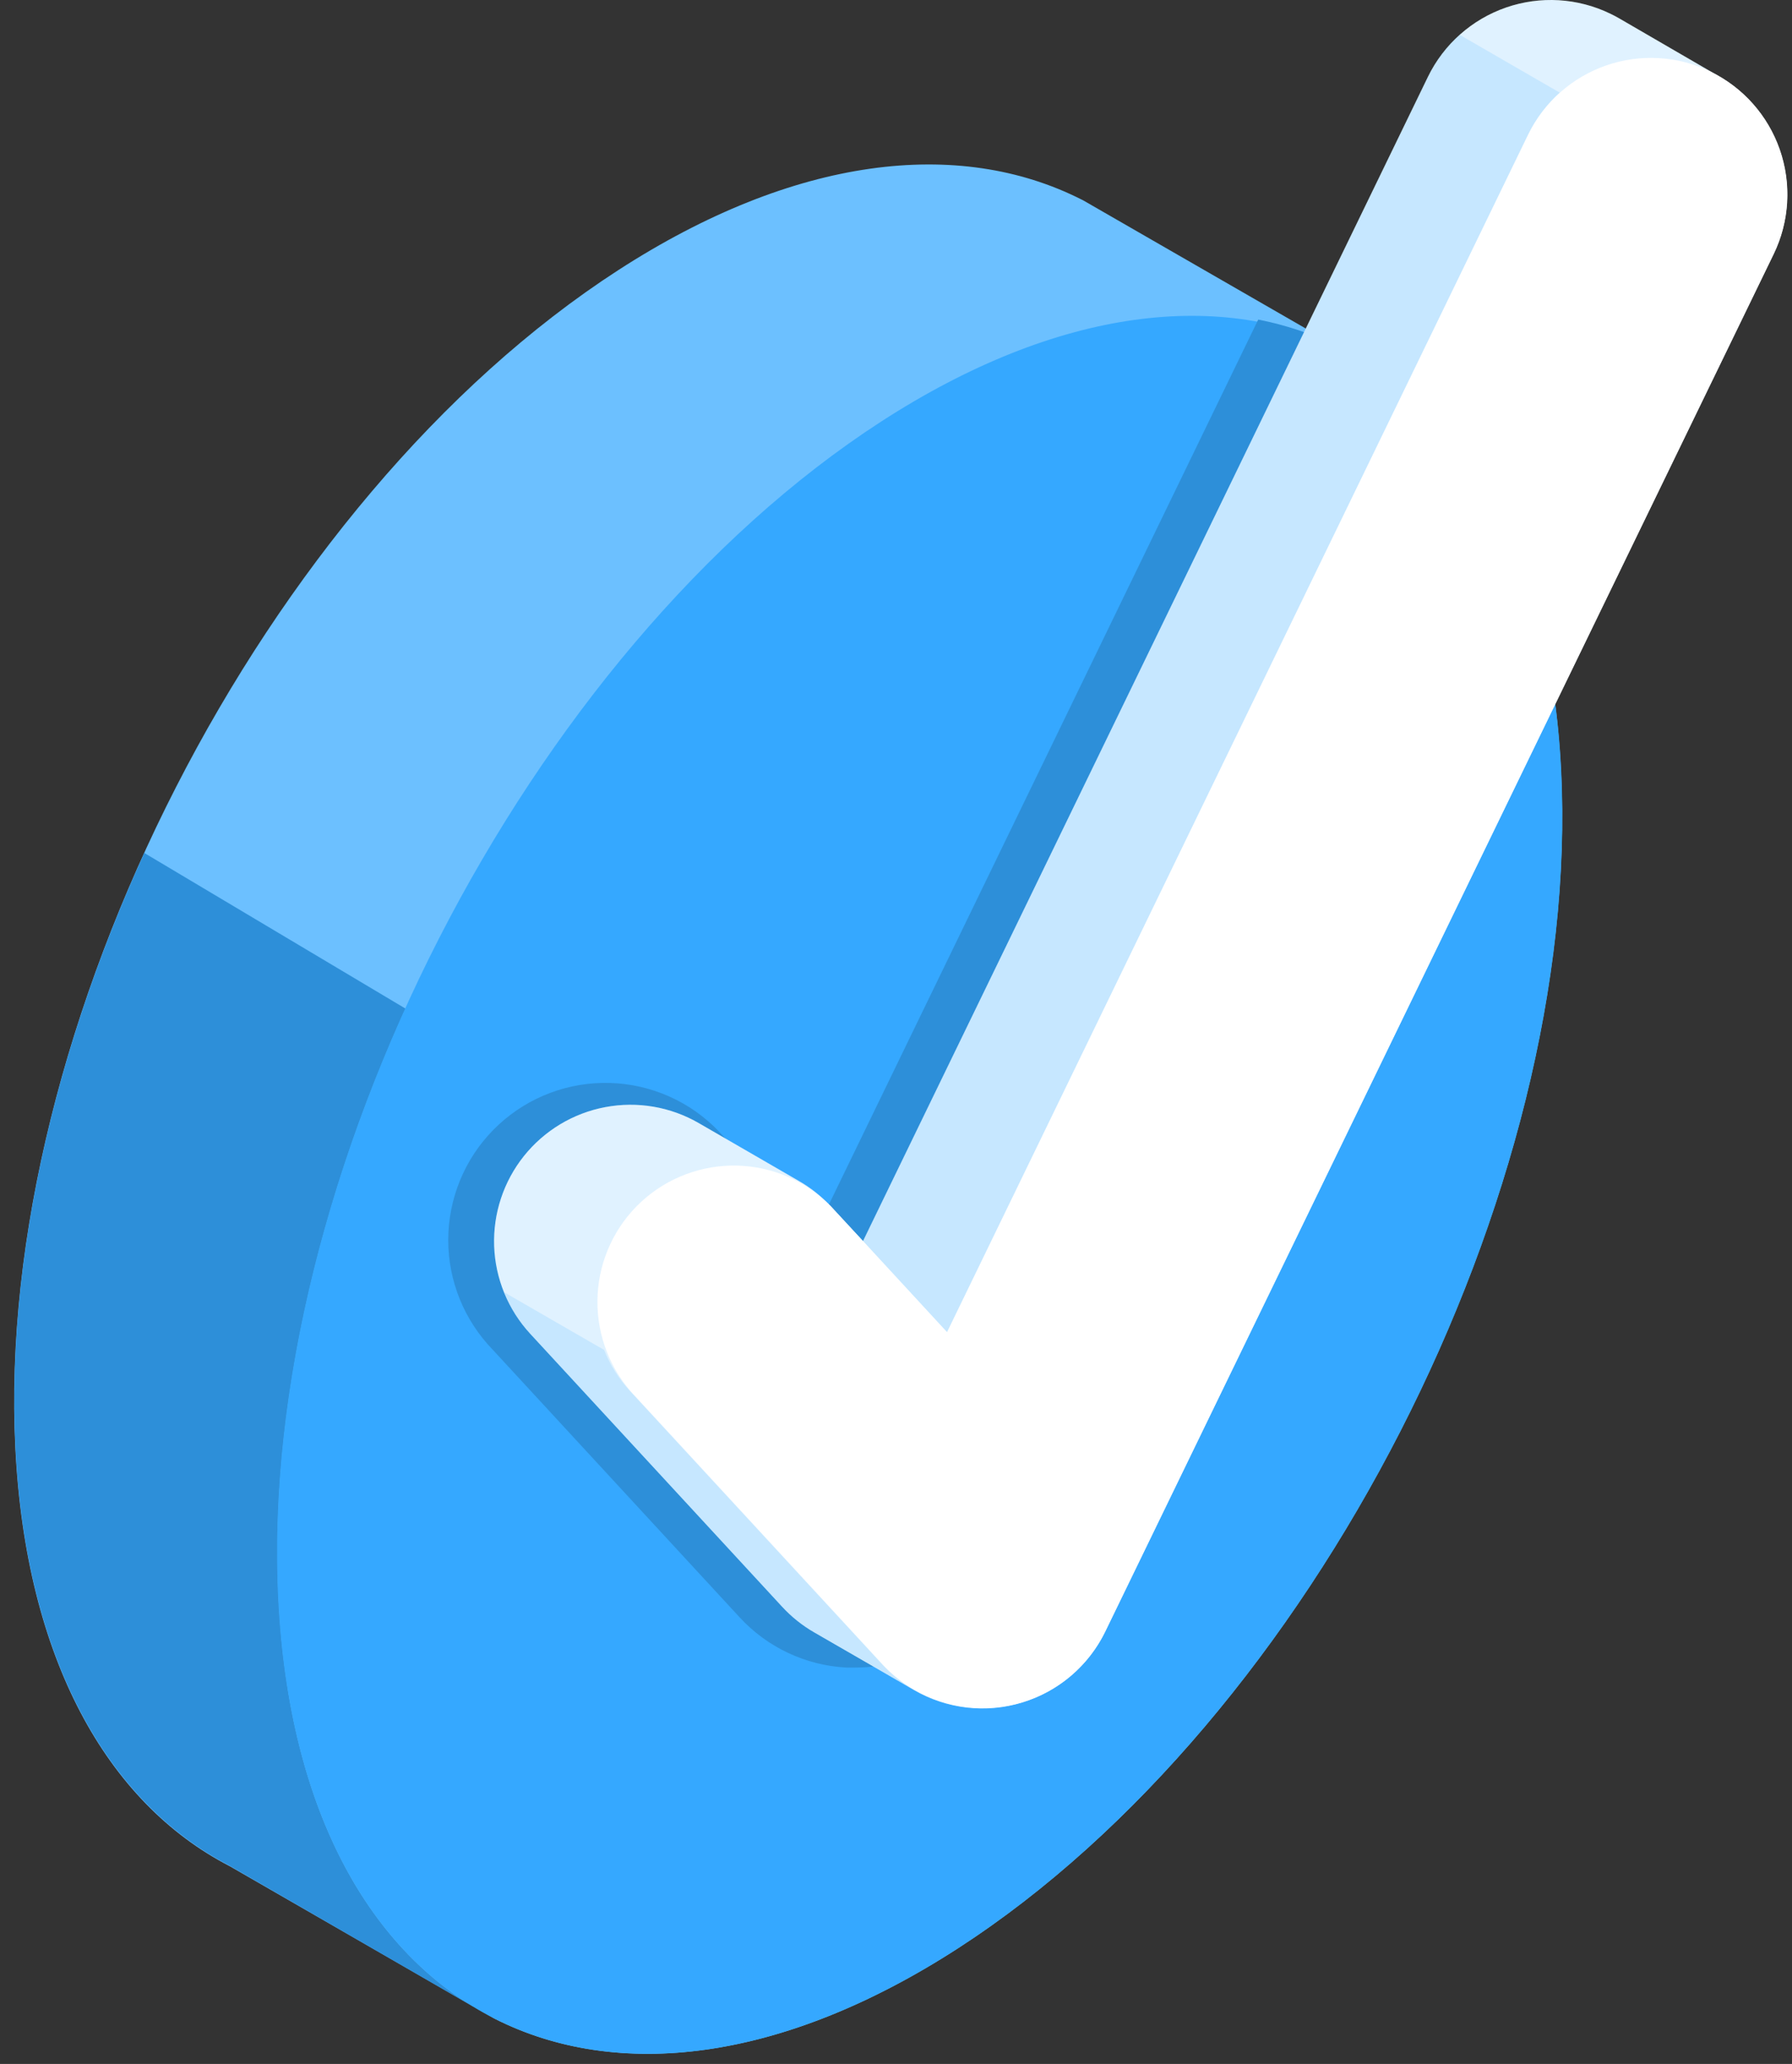 <svg width="86" height="99" viewBox="0 0 86 99" fill="none" xmlns="http://www.w3.org/2000/svg">
<rect x="0" y="0" width="86" height="99" fill="#333333" stroke="none"/>
<path d="M64.652 16.897L64.599 16.871L51.976 9.606L51.9 9.569C46.003 6.589 38.135 7.487 29.672 12.957C12.671 23.95 -0.283 49.255 0.737 69.477C1.244 79.554 5.131 86.464 11.002 89.504L11.052 89.531L23.678 96.799L23.738 96.832C29.635 99.812 37.509 98.928 45.98 93.451C62.98 82.458 75.934 57.153 74.914 36.931C74.414 26.848 70.526 19.937 64.652 16.897Z" fill="#6CC0FF"/>
<path d="M23.244 96.564L11.069 89.524L11.009 89.488C5.138 86.442 1.254 79.531 0.744 69.468C0.29 60.448 2.618 50.425 6.837 41.116L6.92 40.911L19.463 48.381C15.238 57.69 12.916 67.713 13.37 76.733C13.85 86.597 17.582 93.425 23.244 96.564Z" fill="#2D8FD9"/>
<path d="M45.986 93.445C62.987 82.452 75.94 57.147 74.921 36.925C73.901 16.703 59.291 9.226 42.291 20.219C25.291 31.213 12.334 56.518 13.354 76.737C14.373 96.955 28.986 104.439 45.986 93.445Z" fill="#35A8FF"/>
<path d="M60.384 15.329L39.076 59.227L34.489 54.26C33.122 52.836 31.251 52.005 29.278 51.946C27.304 51.887 25.387 52.604 23.936 53.943C22.486 55.282 21.619 57.137 21.521 59.109C21.423 61.081 22.103 63.012 23.413 64.488L35.496 77.578C36.825 79.021 38.666 79.886 40.625 79.988C40.764 79.988 40.904 79.988 41.043 79.988C41.408 79.988 41.773 79.961 42.135 79.909C43.352 79.732 44.506 79.26 45.498 78.533C46.489 77.807 47.288 76.849 47.824 75.743L72.261 25.412C69.755 19.822 65.583 16.358 60.384 15.329Z" fill="#2D8FD9"/>
<path d="M77.689 0.871C77.556 0.795 77.417 0.722 77.278 0.656C75.716 -0.101 73.918 -0.207 72.278 0.36C70.638 0.928 69.29 2.122 68.53 3.682L41.417 59.531L39.874 57.875C39.428 57.389 38.91 56.974 38.337 56.647C37.529 56.183 34.092 54.193 33.536 53.872C32.18 53.087 30.588 52.815 29.048 53.105C27.509 53.394 26.124 54.226 25.145 55.449C24.167 56.672 23.66 58.206 23.715 59.772C23.771 61.337 24.387 62.831 25.45 63.981L37.533 77.067C37.986 77.559 38.512 77.978 39.092 78.309C39.88 78.756 43.304 80.743 43.867 81.067C44.646 81.518 45.509 81.804 46.403 81.906C47.297 82.009 48.202 81.926 49.063 81.662C49.923 81.399 50.72 80.962 51.404 80.377C52.087 79.792 52.643 79.072 53.036 78.263L85.113 12.192C85.834 10.703 85.965 8.997 85.481 7.415C84.996 5.833 83.931 4.492 82.5 3.663L77.689 0.871Z" fill="white"/>
<path opacity="0.15" d="M77.689 0.871C77.556 0.795 77.417 0.722 77.278 0.656C75.716 -0.101 73.918 -0.207 72.278 0.36C70.638 0.928 69.29 2.122 68.53 3.682L41.417 59.531L39.874 57.875C39.428 57.389 38.91 56.974 38.337 56.647C37.529 56.183 34.092 54.193 33.536 53.872C32.18 53.087 30.588 52.815 29.048 53.105C27.509 53.394 26.124 54.226 25.145 55.449C24.167 56.672 23.66 58.206 23.715 59.772C23.771 61.337 24.387 62.831 25.45 63.981L37.533 77.067C37.986 77.559 38.512 77.978 39.092 78.309C39.88 78.756 43.304 80.743 43.867 81.067C44.646 81.518 45.509 81.804 46.403 81.906C47.297 82.009 48.202 81.926 49.063 81.662C49.923 81.399 50.72 80.962 51.404 80.377C52.087 79.792 52.643 79.072 53.036 78.263L85.113 12.192C85.834 10.703 85.965 8.997 85.481 7.415C84.996 5.833 83.931 4.492 82.5 3.663L77.689 0.871Z" fill="#35A8FF"/>
<path opacity="0.15" d="M43.85 81.055C43.294 80.723 39.877 78.737 39.079 78.296C38.498 77.965 37.972 77.546 37.519 77.055L25.436 63.968C24.904 63.387 24.481 62.714 24.188 61.981L28.993 64.753C29.284 65.487 29.71 66.161 30.248 66.74L42.327 79.826C42.772 80.308 43.285 80.722 43.85 81.055Z" fill="#35A8FF"/>
<path opacity="0.15" d="M74.854 4.444C74.223 5.011 73.708 5.695 73.338 6.458L45.45 63.902L41.417 59.531L68.529 3.683C68.899 2.918 69.415 2.234 70.049 1.669L74.854 4.444Z" fill="#35A8FF"/>
<path d="M82.086 3.431C80.524 2.676 78.726 2.57 77.087 3.137C75.447 3.705 74.099 4.898 73.338 6.457L45.45 63.901L39.877 57.862C38.684 56.65 37.067 55.95 35.367 55.91C33.668 55.871 32.02 56.494 30.771 57.648C29.523 58.802 28.773 60.397 28.681 62.095C28.588 63.792 29.159 65.459 30.274 66.743L42.354 79.832C43.077 80.614 43.98 81.208 44.985 81.562C45.989 81.917 47.066 82.02 48.119 81.864C49.173 81.708 50.173 81.298 51.032 80.668C51.891 80.038 52.584 79.207 53.049 78.249L85.126 12.179C85.882 10.616 85.986 8.816 85.416 7.176C84.846 5.535 83.648 4.188 82.086 3.431Z" fill="white"/>
</svg>
